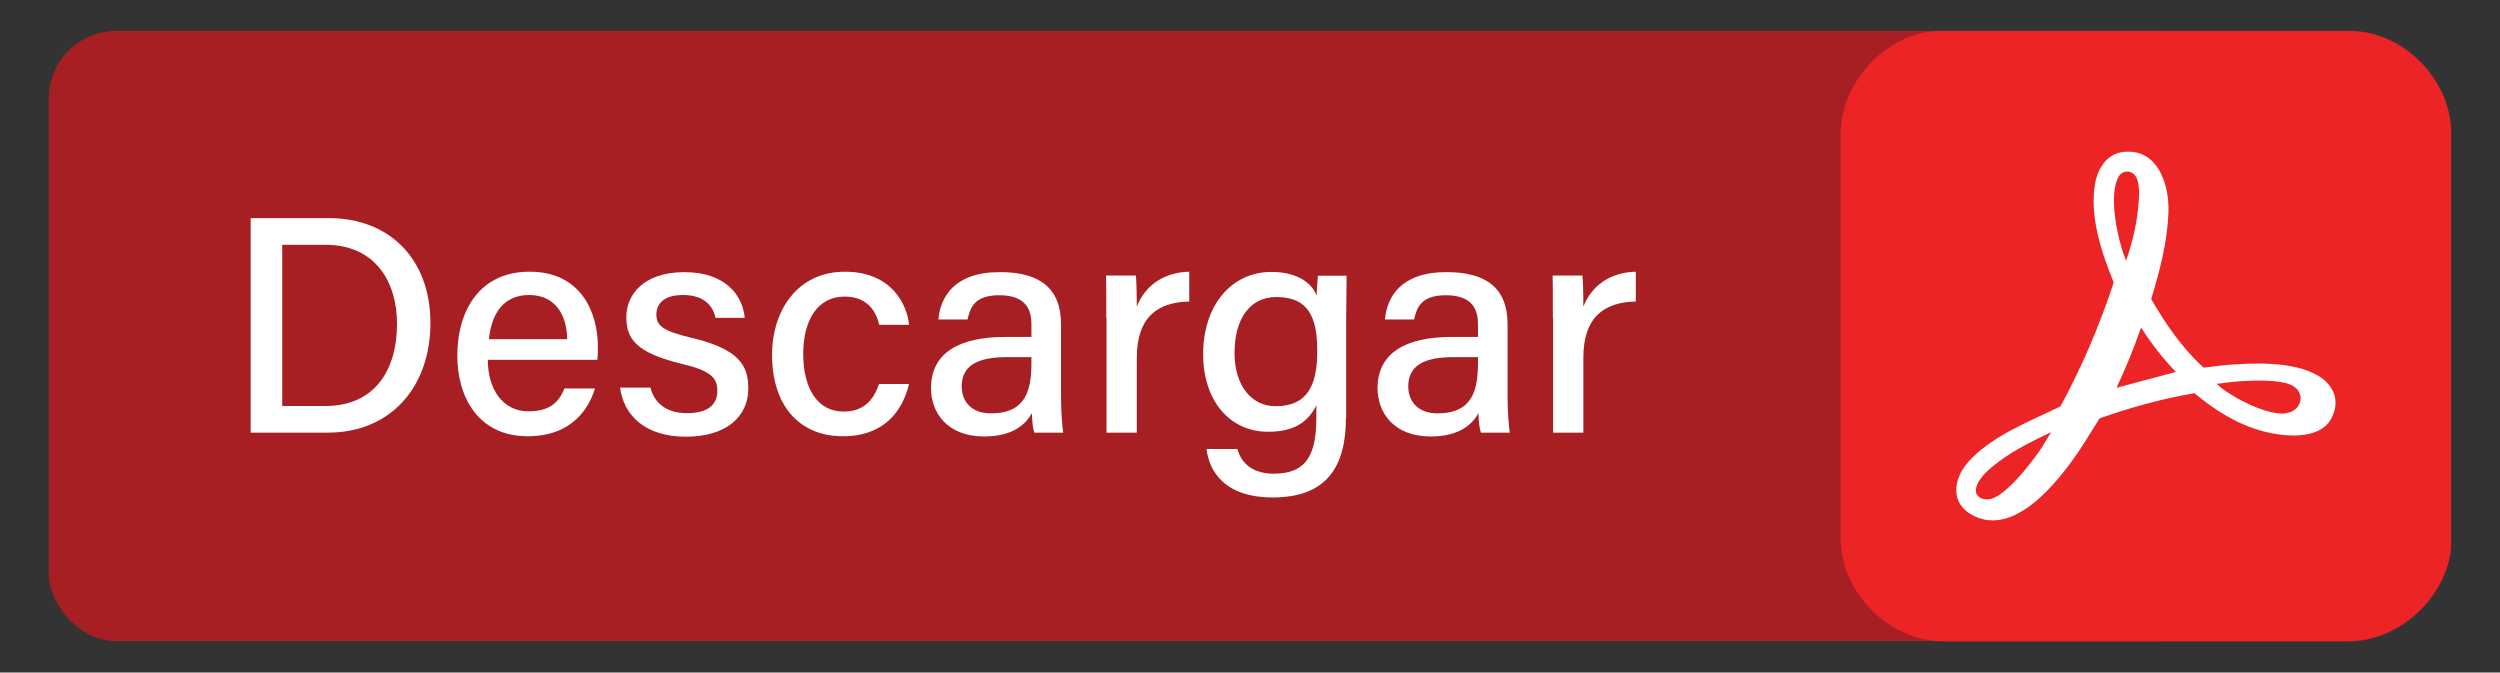 <svg xmlns="http://www.w3.org/2000/svg" id="b" viewBox="0 0 111.52 30"><rect x="0" y="0" width="111.52" height="30" fill="#333333" stroke="none"/><defs><style>.c{fill:#ec2425;}.d{fill:#fff;}.e{fill:#a71f23;}</style></defs><rect class="e" x="2.18" y="1.38" width="96.84" height="27.22" rx="3" ry="3"></rect><path class="d" d="M11.18,9.73h3.49c2.71,0,4.53,1.83,4.53,4.68s-1.77,4.89-4.58,4.89h-3.44v-9.57ZM12.6,18.11h1.92c2.17,0,3.19-1.57,3.19-3.67,0-1.83-.94-3.52-3.19-3.52h-1.93v7.19Z"></path><path class="d" d="M21.76,16.05c0,1.32.67,2.3,1.82,2.3,1.05,0,1.39-.52,1.6-1.02h1.36c-.27.89-1.03,2.13-3,2.13-2.23,0-3.14-1.78-3.14-3.59,0-2.11,1.07-3.75,3.22-3.75,2.29,0,3.05,1.8,3.05,3.35,0,.22,0,.39-.02.58h-4.88ZM25.3,15.13c-.01-1.09-.54-1.97-1.69-1.97s-1.68.82-1.8,1.97h3.49Z"></path><path class="d" d="M29.01,17.28c.19.73.74,1.15,1.64,1.15.97,0,1.35-.41,1.35-1s-.32-.9-1.59-1.2c-2.06-.5-2.47-1.13-2.47-2.09s.73-2,2.59-2,2.61,1.07,2.69,2.04h-1.3c-.09-.42-.4-1.02-1.45-1.02-.92,0-1.19.44-1.19.87,0,.49.27.73,1.53,1.03,2.17.51,2.57,1.24,2.57,2.28,0,1.22-.96,2.14-2.78,2.14s-2.77-.94-2.94-2.19h1.34Z"></path><path class="d" d="M40.55,17.13c-.29,1.2-1.1,2.33-2.95,2.33-1.98,0-3.16-1.41-3.16-3.63,0-2,1.15-3.71,3.25-3.71s2.78,1.49,2.86,2.37h-1.33c-.16-.69-.59-1.26-1.55-1.26-1.17,0-1.84,1.01-1.84,2.56s.65,2.57,1.8,2.57c.84,0,1.32-.45,1.58-1.23h1.34Z"></path><path class="d" d="M47.33,17.72c0,.64.06,1.39.1,1.58h-1.29c-.06-.15-.1-.49-.11-.87-.25.45-.79,1.04-2.13,1.04-1.66,0-2.37-1.08-2.37-2.15,0-1.57,1.24-2.29,3.32-2.29h1.16v-.56c0-.59-.19-1.3-1.43-1.3-1.1,0-1.3.54-1.42,1.08h-1.3c.09-1.02.73-2.12,2.76-2.11,1.75,0,2.71.71,2.71,2.32v3.27ZM46.01,15.93h-1.07c-1.35,0-2.04.38-2.04,1.31,0,.69.46,1.2,1.3,1.2,1.6,0,1.81-1.08,1.81-2.29v-.22Z"></path><path class="d" d="M49.35,14.19c0-.93,0-1.49-.01-1.9h1.33c.02.19.04.77.04,1.39.36-.92,1.17-1.53,2.34-1.56v1.33c-1.43.03-2.34.71-2.34,2.51v3.34h-1.35v-5.11Z"></path><path class="d" d="M60.04,18.63c0,2.25-.91,3.56-3.27,3.56-2.21,0-2.84-1.24-2.95-2.16h1.38c.19.71.76,1.1,1.63,1.1,1.53,0,1.89-.96,1.89-2.53v-.52c-.37.75-1,1.18-2.15,1.18-1.75,0-2.9-1.43-2.9-3.45,0-2.27,1.33-3.68,3.04-3.68,1.31,0,1.87.62,2.02,1.06.01-.29.05-.75.06-.89h1.28c0,.45-.02,1.35-.02,2.02v4.32ZM55.07,15.75c0,1.43.74,2.37,1.83,2.37,1.45,0,1.86-.97,1.86-2.46s-.38-2.41-1.82-2.41c-1.21,0-1.87,1-1.87,2.5Z"></path><path class="d" d="M67.25,17.72c0,.64.06,1.39.1,1.58h-1.29c-.06-.15-.1-.49-.11-.87-.25.45-.79,1.04-2.13,1.04-1.66,0-2.37-1.08-2.37-2.15,0-1.57,1.24-2.29,3.32-2.29h1.16v-.56c0-.59-.19-1.3-1.43-1.3-1.1,0-1.3.54-1.42,1.08h-1.3c.09-1.02.73-2.12,2.76-2.11,1.75,0,2.71.71,2.71,2.32v3.27ZM65.93,15.93h-1.07c-1.35,0-2.04.38-2.04,1.31,0,.69.46,1.2,1.3,1.2,1.6,0,1.81-1.08,1.81-2.29v-.22Z"></path><path class="d" d="M69.27,14.19c0-.93,0-1.49-.01-1.9h1.33c.02.19.04.77.04,1.39.36-.92,1.17-1.53,2.34-1.56v1.33c-1.43.03-2.34.71-2.34,2.51v3.34h-1.35v-5.11Z"></path><path class="c" d="M109.34,24.09V5.78c-.09-2.31-2.15-4.34-4.42-4.4h-18.42c-.77,0-1.51.28-2.15.69-1.31.83-2.24,2.33-2.24,3.9v18.08c.02,2.41,2.16,4.53,4.56,4.56h18.08c1.57,0,3.07-.93,3.9-2.24.41-.64.69-1.38.69-2.15,0-.04,0-.09,0-.14Z"></path><path class="d" d="M103.44,16.78c-1.1-.68-2.96-.6-4.21-.49-.31.03-.62.08-.93.11-.95-.86-1.7-1.95-2.34-3.06.38-1.24.72-2.54.77-3.85.05-1.25-.47-2.9-2.03-2.71-.77.1-1.16.81-1.26,1.51-.21,1.43.31,3,.85,4.31-.63,1.91-1.42,3.77-2.38,5.53-1.36.66-3.11,1.33-4.13,2.5-.64.74-.79,1.79.17,2.33,1.88,1.06,3.84-1.46,4.76-2.8.33-.49.63-1,.95-1.5,1.38-.48,2.79-.88,4.23-1.12.9.75,1.92,1.4,3.07,1.7.91.24,2.54.42,3.05-.6.38-.75.11-1.44-.57-1.86ZM91.01,20.07c-.41.59-1.55,2.09-2.27,2.2-.27.04-.6-.08-.6-.39,0-.68,1.31-1.52,1.85-1.83.49-.29,1-.53,1.51-.77l-.49.79ZM94.48,7.92c.19-.36.65-.36.83.02.19.4.09,1.12.04,1.57-.09.72-.27,1.42-.5,2.1-.03,0-.05-.08-.06-.11-.33-.84-.74-2.77-.3-3.58ZM94.41,17.31c.41-.88.78-1.78,1.1-2.7.45.71.97,1.38,1.55,1.98l-2.65.71ZM101.97,18.44c-.72.08-1.83-.45-2.43-.83-.23-.14-.47-.3-.66-.49.25-.02.51-.07.76-.09.64-.06,2.05-.13,2.6.16.65.34.42,1.16-.27,1.24Z"></path></svg>